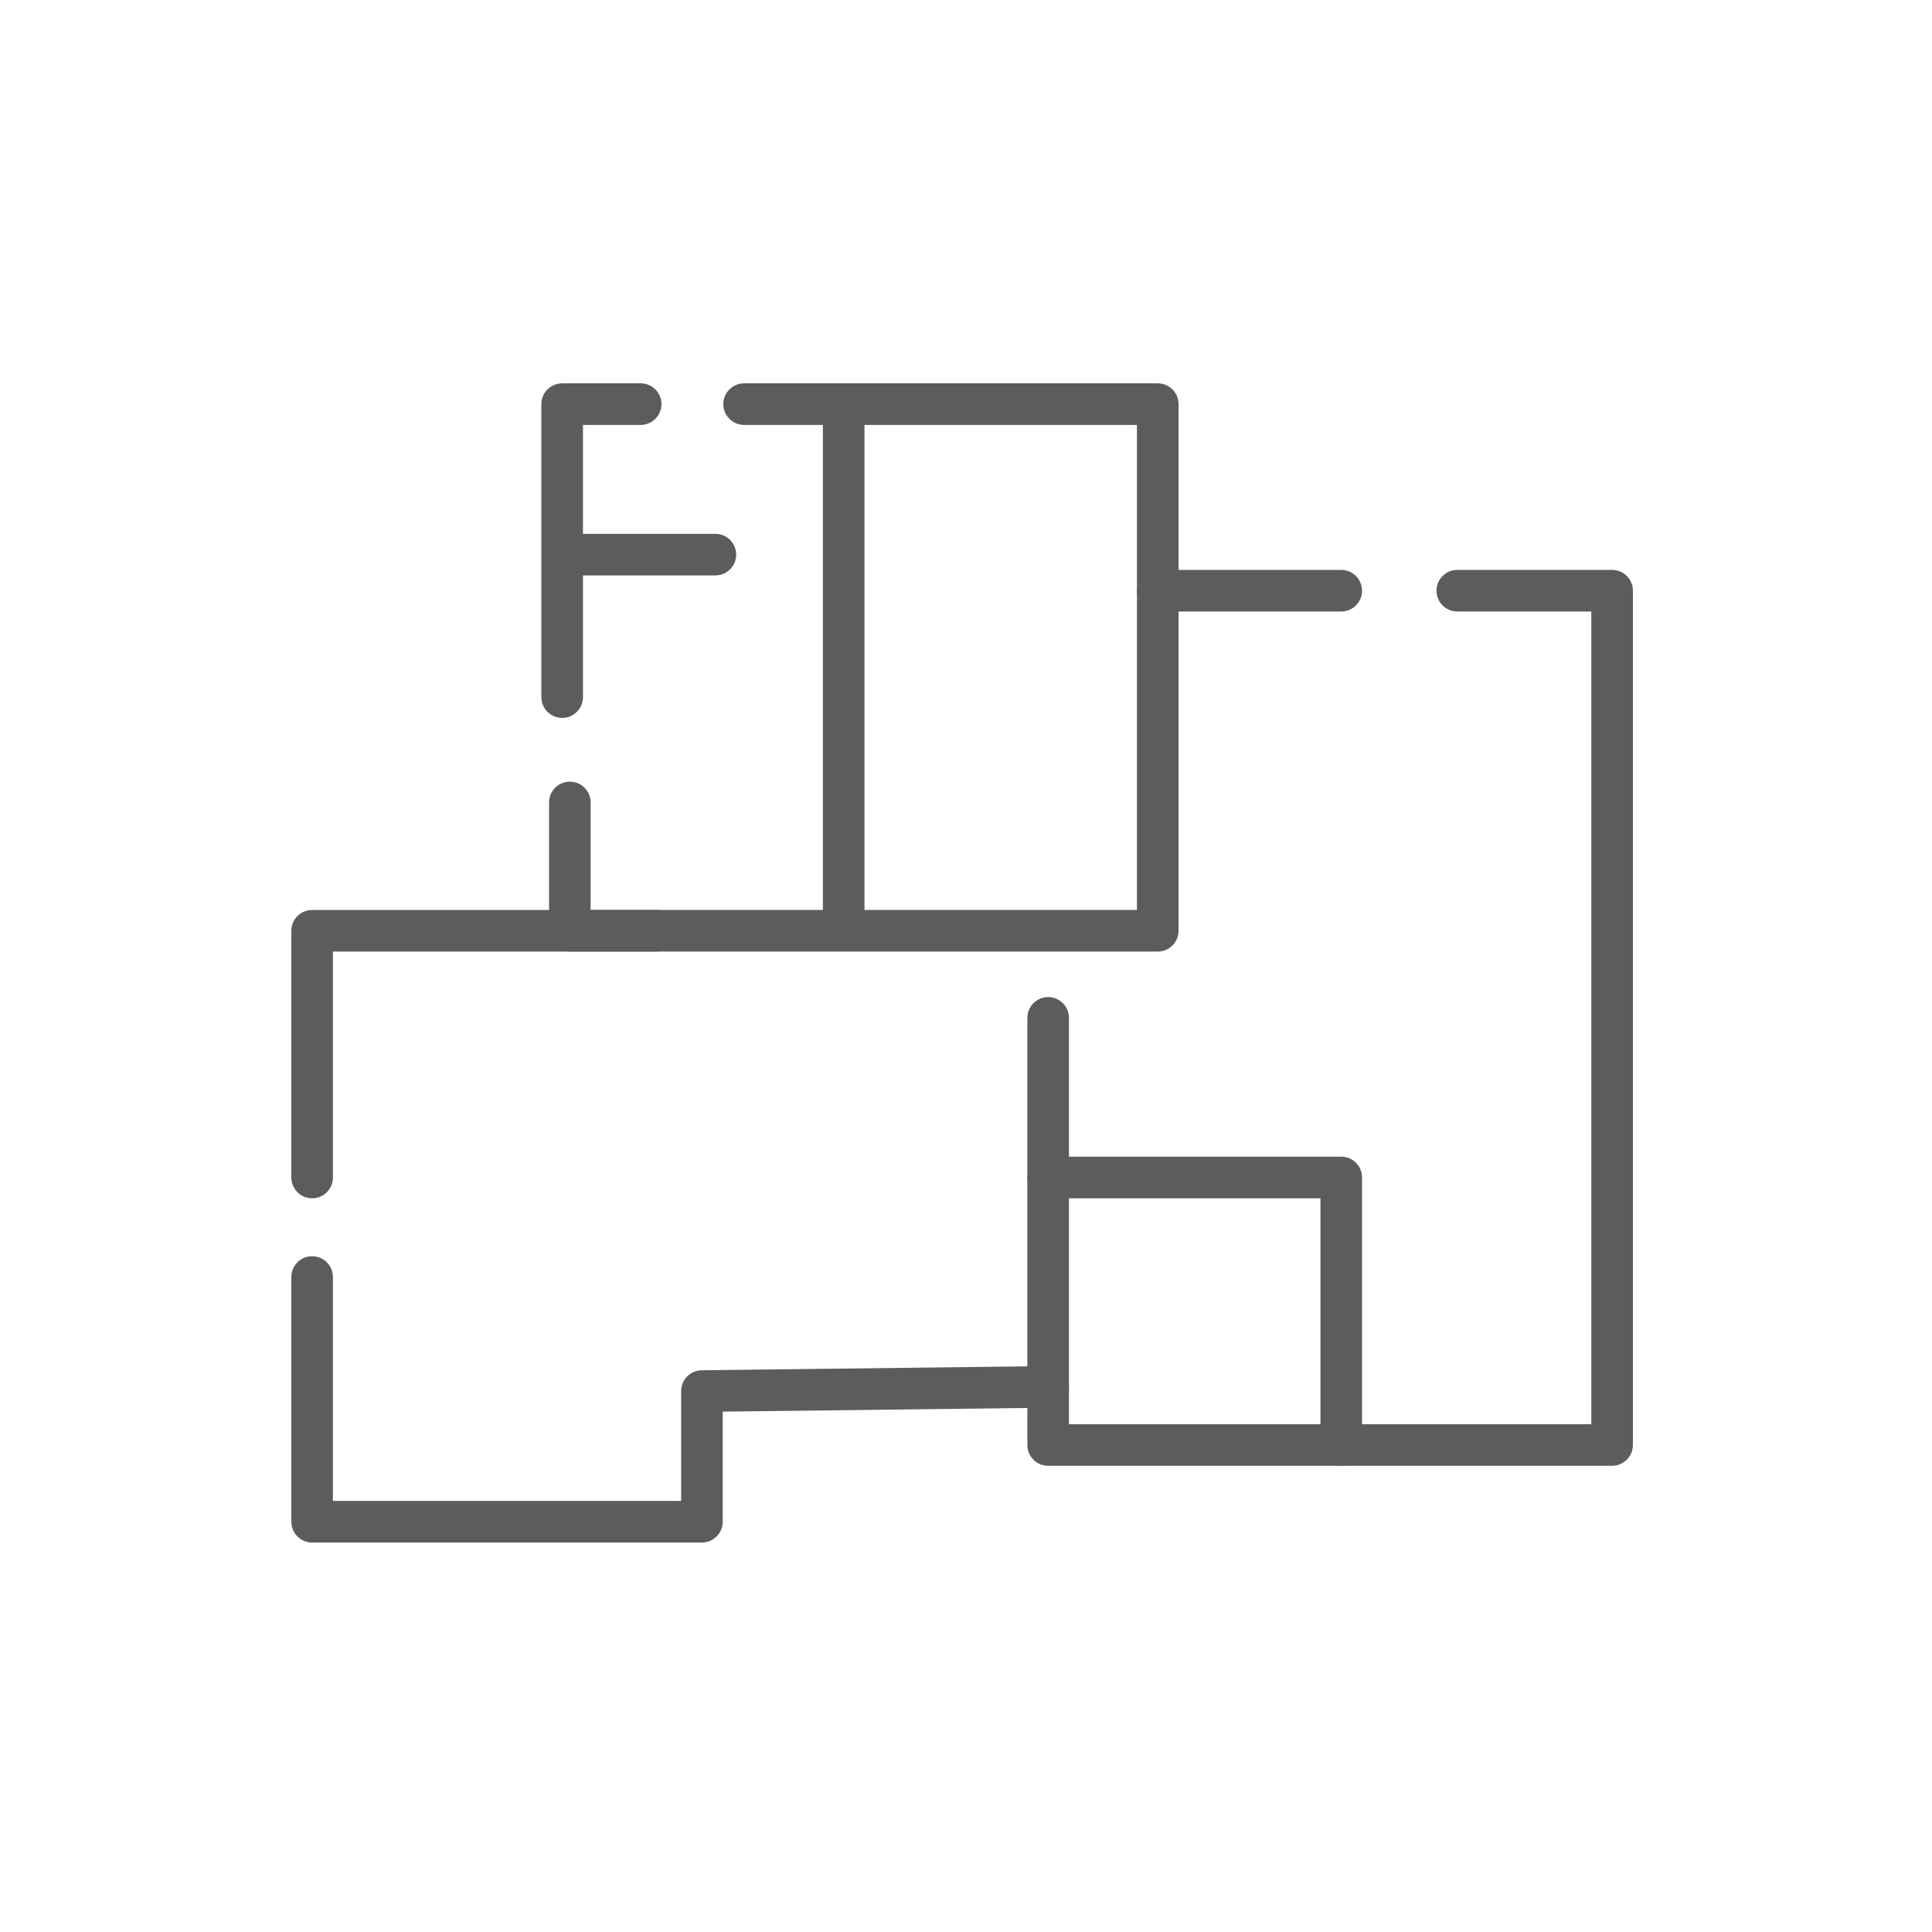<svg width="63" height="63" viewBox="0 0 63 63" fill="none" xmlns="http://www.w3.org/2000/svg">
<path d="M18.332 23.41C17.956 23.41 17.653 23.106 17.653 22.732V13.178C17.653 12.803 17.958 12.5 18.332 12.5H20.891C21.267 12.5 21.569 12.804 21.569 13.178C21.569 13.552 21.265 13.856 20.891 13.856H19.01V22.732C19.01 23.107 18.705 23.41 18.332 23.41Z" fill="#5C5C5C"/>
<path d="M37.753 31.029H18.582C18.207 31.029 17.904 30.724 17.904 30.351V26.167C17.904 25.791 18.209 25.489 18.582 25.489C18.956 25.489 19.26 25.793 19.26 26.167V29.672H37.075V13.856H24.264C23.889 13.856 23.586 13.552 23.586 13.178C23.586 12.804 23.891 12.5 24.264 12.5H37.753C38.128 12.5 38.431 12.804 38.431 13.178V30.351C38.431 30.726 38.127 31.029 37.753 31.029Z" fill="#5C5C5C"/>
<path d="M27.512 30.668C27.138 30.668 26.833 30.363 26.833 29.99V13.538C26.833 13.162 27.138 12.86 27.512 12.86C27.885 12.86 28.19 13.164 28.19 13.538V29.99C28.19 30.365 27.885 30.668 27.512 30.668Z" fill="#5C5C5C"/>
<path d="M23.328 18.764H18.582C18.207 18.764 17.904 18.46 17.904 18.086C17.904 17.712 18.209 17.408 18.582 17.408H23.328C23.703 17.408 24.006 17.712 24.006 18.086C24.006 18.46 23.701 18.764 23.328 18.764Z" fill="#5C5C5C"/>
<path d="M52.571 47.798H34.179C33.804 47.798 33.501 47.493 33.501 47.12V33.191C33.501 32.816 33.806 32.513 34.179 32.513C34.553 32.513 34.857 32.817 34.857 33.191V46.442H51.891V19.941H47.521C47.146 19.941 46.843 19.636 46.843 19.263C46.843 18.889 47.147 18.584 47.521 18.584H52.569C52.945 18.584 53.247 18.889 53.247 19.263V47.12C53.247 47.493 52.943 47.798 52.569 47.798H52.571Z" fill="#5C5C5C"/>
<path d="M43.736 19.941H37.751C37.376 19.941 37.073 19.636 37.073 19.263C37.073 18.889 37.377 18.584 37.751 18.584H43.736C44.111 18.584 44.414 18.889 44.414 19.263C44.414 19.636 44.11 19.941 43.736 19.941Z" fill="#5C5C5C"/>
<path d="M10.178 39.075C9.803 39.075 9.5 38.771 9.5 38.397V30.351C9.5 29.975 9.804 29.673 10.178 29.673H21.402C21.777 29.673 22.08 29.977 22.08 30.351C22.08 30.724 21.776 31.029 21.402 31.029H10.856V38.397C10.856 38.771 10.552 39.075 10.178 39.075Z" fill="#5C5C5C"/>
<path d="M22.889 50.299H10.178C9.803 50.299 9.5 49.995 9.5 49.621V41.642C9.5 41.267 9.804 40.964 10.178 40.964C10.552 40.964 10.856 41.269 10.856 41.642V48.943H22.211V45.361C22.211 44.989 22.509 44.688 22.881 44.683L34.173 44.547C34.534 44.559 34.854 44.842 34.859 45.218C34.864 45.591 34.564 45.899 34.189 45.904L23.567 46.031V49.621C23.567 49.996 23.263 50.299 22.889 50.299Z" fill="#5C5C5C"/>
<path d="M43.736 47.797C43.361 47.797 43.058 47.493 43.058 47.119V39.075H34.181C33.806 39.075 33.503 38.77 33.503 38.397C33.503 38.023 33.807 37.718 34.181 37.718H43.736C44.112 37.718 44.414 38.023 44.414 38.397V47.119C44.414 47.493 44.11 47.797 43.736 47.797Z" fill="#5C5C5C"/>
</svg>
